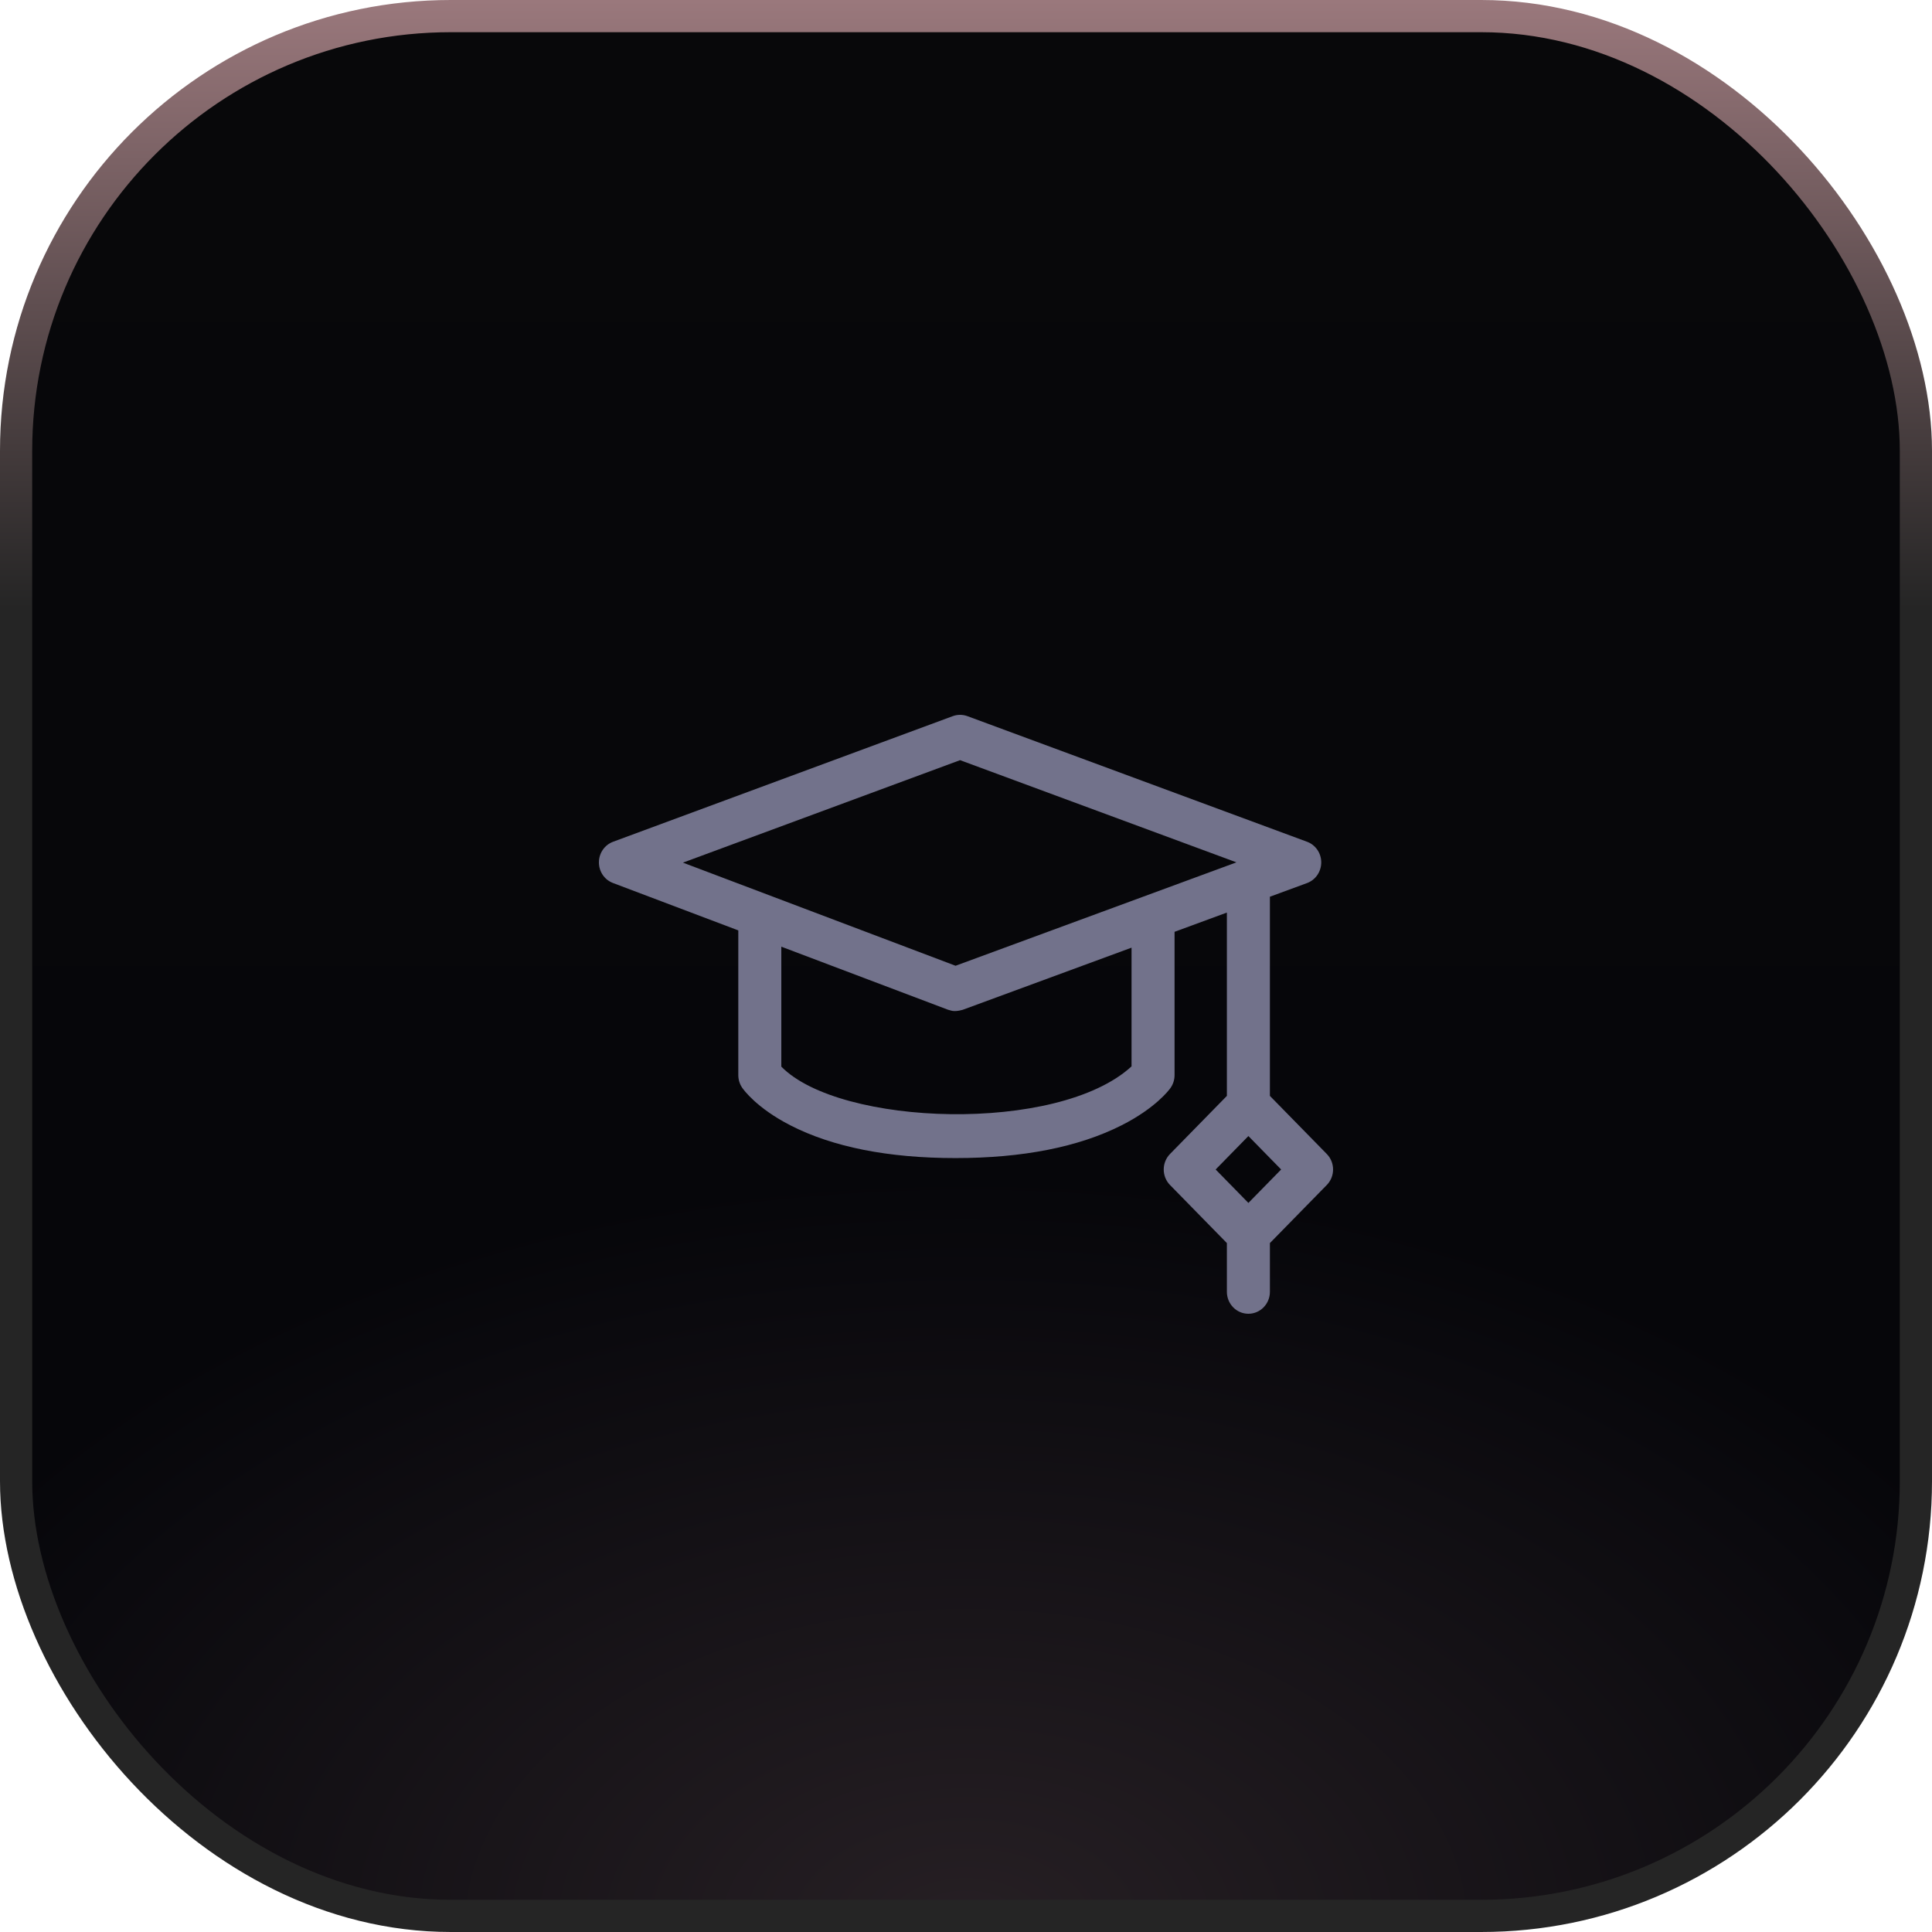 <?xml version="1.0" encoding="UTF-8"?> <svg xmlns="http://www.w3.org/2000/svg" width="120" height="120" viewBox="0 0 120 120" fill="none"><rect x="1" y="1" width="118" height="118" rx="27" fill="url(#paint0_linear_6577_2236)"></rect><rect x="1" y="1" width="118" height="118" rx="27" fill="url(#paint1_radial_6577_2236)" fill-opacity="0.2"></rect><rect x="1" y="1" width="118" height="118" rx="27" stroke="url(#paint2_linear_6577_2236)" stroke-width="2"></rect><path d="M82.408 71.675L78.876 68.068V55.697L81.182 54.849C81.711 54.654 82.064 54.141 82.065 53.566C82.065 52.992 81.713 52.478 81.184 52.283L60.087 44.481C59.793 44.373 59.471 44.373 59.177 44.481L38.08 52.283C37.553 52.478 37.201 52.988 37.199 53.56C37.197 54.133 37.545 54.645 38.071 54.844L45.857 57.789V66.779C45.857 67.058 45.941 67.33 46.097 67.559C46.183 67.685 46.997 68.82 49.081 69.891C51.714 71.244 55.168 71.93 59.346 71.93C63.52 71.93 66.991 71.246 69.662 69.895C71.767 68.83 72.608 67.707 72.697 67.583C72.864 67.349 72.954 67.068 72.954 66.779V57.877L76.204 56.681V68.068L72.672 71.675C72.422 71.93 72.281 72.277 72.281 72.639C72.281 73.001 72.422 73.348 72.672 73.603L76.204 77.21V80.236C76.204 80.989 76.802 81.6 77.54 81.6C78.278 81.6 78.876 80.989 78.876 80.236V77.21L82.408 73.603C82.93 73.071 82.93 72.207 82.408 71.675ZM59.632 47.215L76.798 53.562L59.352 59.985L42.419 53.58L59.632 47.215ZM70.282 66.235C65.715 70.431 52.145 69.95 48.529 66.249V58.8L58.881 62.716C59.046 62.743 59.201 62.887 59.798 62.72L70.282 58.861L70.282 66.235ZM77.54 74.716L75.506 72.639L77.54 70.562L79.574 72.639L77.54 74.716Z" fill="#72728B"></path><defs><linearGradient id="paint0_linear_6577_2236" x1="60" y1="0" x2="60" y2="120" gradientUnits="userSpaceOnUse"><stop stop-color="#0A0A0D"></stop><stop offset="1" stop-color="#07070C"></stop></linearGradient><radialGradient id="paint1_radial_6577_2236" cx="0" cy="0" r="1" gradientUnits="userSpaceOnUse" gradientTransform="translate(60 120) rotate(90) scale(47.006 73.91)"><stop offset="0.05" stop-color="#99787B"></stop><stop offset="1"></stop></radialGradient><linearGradient id="paint2_linear_6577_2236" x1="60" y1="0" x2="60" y2="120" gradientUnits="userSpaceOnUse"><stop stop-color="#9A787C"></stop><stop offset="0.315" stop-color="#252525"></stop></linearGradient></defs></svg> 